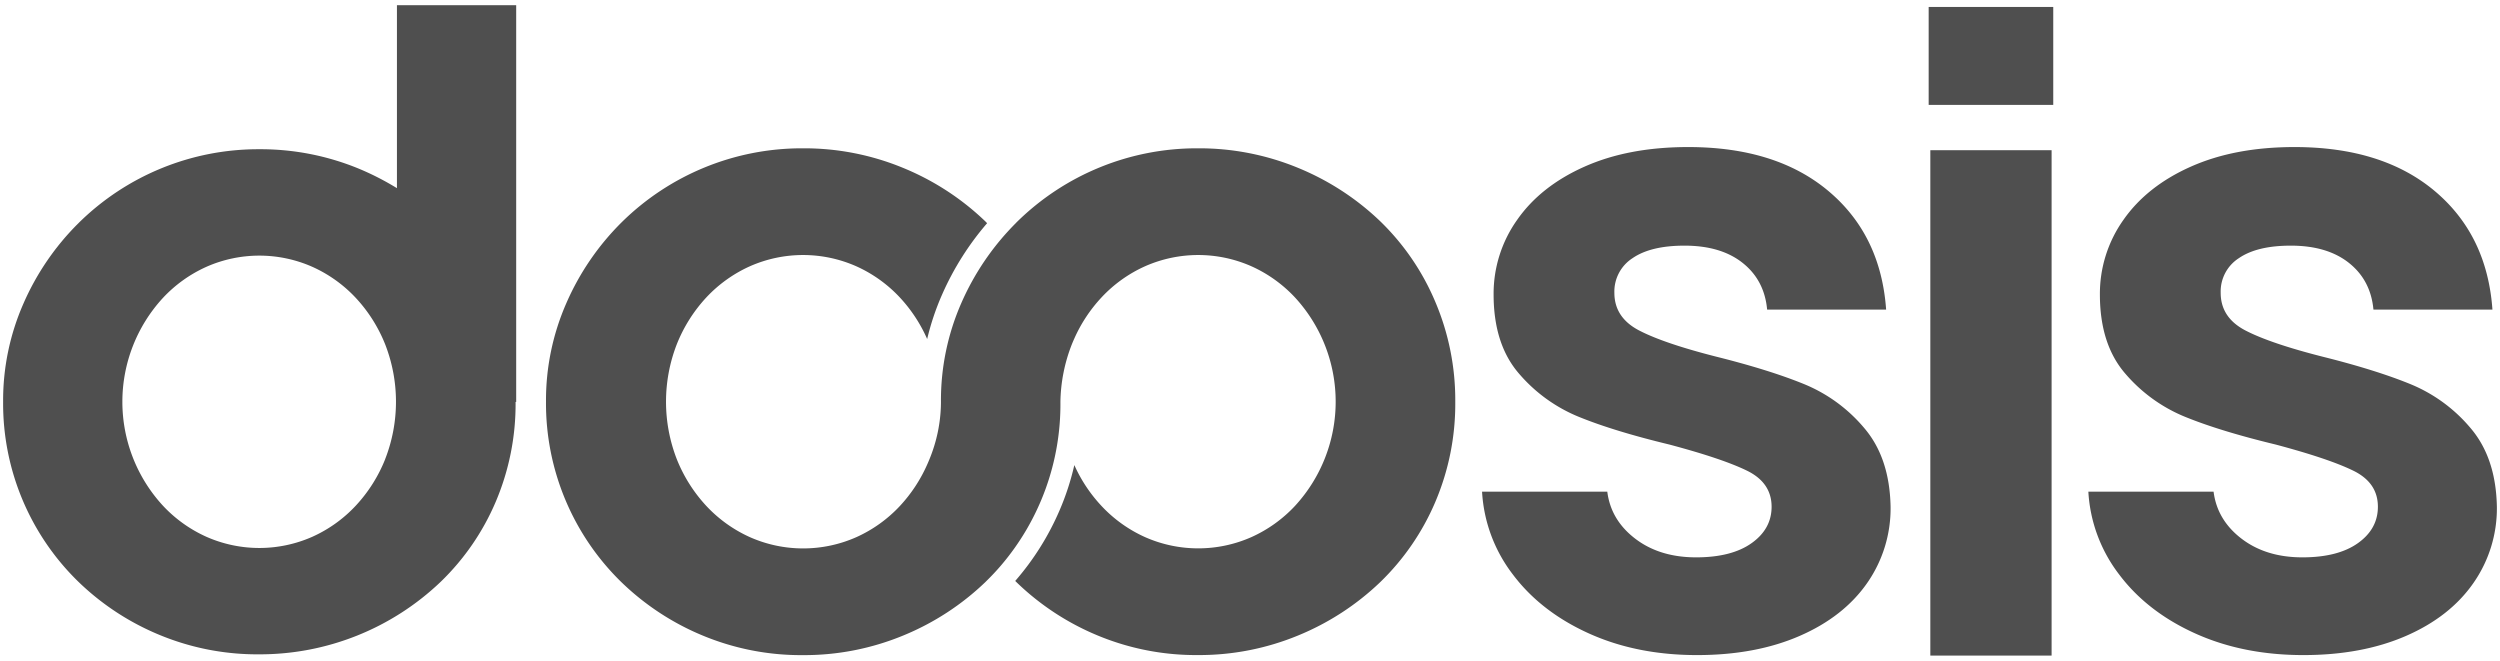 <svg id="Capa_1" data-name="Capa 1" xmlns="http://www.w3.org/2000/svg" viewBox="0 0 1200 317.18"><defs><style>.cls-1{fill:#4f4f4f;}</style></defs><path class="cls-1" d="M896.18,279.93a62.57,62.57,0,0,0,11.3-36.66q-.43-23.45-12.58-37.73a74.71,74.71,0,0,0-28.77-21.1q-16.64-6.81-42.2-13.21-25.15-6.39-37.09-12.58T774.9,140.54a19.07,19.07,0,0,1,8.74-16.63q8.73-6,24.94-6,17.48,0,27.92,8.31t11.72,22.38h57.12q-2.55-35.8-27.7-56.91t-67.35-21.1q-28.57,0-49.67,9.38t-32.39,25.57a61.19,61.19,0,0,0-11.3,35.81q0,23.88,12.15,37.94a75.11,75.11,0,0,0,29,20.89q16.83,6.83,43.26,13.21,25.59,6.82,37.3,12.58t11.73,17.26q0,10.66-9.6,17.48t-26.64,6.82q-17.48,0-29.2-8.95T771.5,236H711.39a71.78,71.78,0,0,0,14.71,39.65q13.42,17.9,36.44,28.34t52,10.45q28.13,0,49.23-9.17T896.18,279.93Z"/><path class="cls-1" d="M1185.92,205.54a74.71,74.71,0,0,0-28.77-21.1q-16.62-6.81-42.2-13.21-25.15-6.39-37.09-12.58t-11.93-18.11a19,19,0,0,1,8.74-16.63q8.73-6,24.93-6,17.48,0,27.92,8.31t11.73,22.38h57.12q-2.56-35.8-27.71-56.91t-67.35-21.1q-28.56,0-49.66,9.38t-32.4,25.57a61.26,61.26,0,0,0-11.3,35.81q0,23.88,12.15,37.94a75.11,75.11,0,0,0,29,20.89q16.83,6.83,43.27,13.21,25.58,6.82,37.3,12.58t11.72,17.26q0,10.66-9.59,17.48t-26.65,6.82q-17.48,0-29.19-8.95T1062.52,236h-60.11a71.93,71.93,0,0,0,14.71,39.65q13.42,17.9,36.45,28.34t52,10.45q28.14,0,49.24-9.17t32.39-25.36a62.57,62.57,0,0,0,11.3-36.66Q1198.07,219.83,1185.92,205.54Z"/><path class="cls-1" d="M698.53,192.83a120.67,120.67,0,0,0-9.61-48,117,117,0,0,0-26.4-38.61A125.9,125.9,0,0,0,623.1,80.59a124.42,124.42,0,0,0-48.21-9.4,123.08,123.08,0,0,0-86.82,35.41c-.17.16-.32.34-.48.5q-3.58,3.59-6.84,7.42a125.46,125.46,0,0,0-19.29,30.89,116,116,0,0,0-9.8,47.42c0,.14,0,.29,0,.43a73,73,0,0,1-5.52,27.17c-.37.92-.76,1.82-1.16,2.71a71.67,71.67,0,0,1-13,19.7,65,65,0,0,1-20.94,15,63.05,63.05,0,0,1-51.06,0,65.07,65.07,0,0,1-20.95-15,72.16,72.16,0,0,1-14.16-22.41,76.15,76.15,0,0,1,0-55.21A72.16,72.16,0,0,1,339,142.81a65.07,65.07,0,0,1,20.95-15,63.05,63.05,0,0,1,51.06,0,65,65,0,0,1,20.94,15,71.46,71.46,0,0,1,13.09,19.92,123.51,123.51,0,0,1,7.18-21.38,136.64,136.64,0,0,1,21.6-34.22c-.31-.3-.6-.63-.92-.93a125.74,125.74,0,0,0-39.41-25.61,124.42,124.42,0,0,0-48.21-9.4A123.08,123.08,0,0,0,298.5,106.6a124.77,124.77,0,0,0-26.61,38.81,116.05,116.05,0,0,0-9.81,47.42,119.82,119.82,0,0,0,36,86.42,124.46,124.46,0,0,0,39.22,25.81,122.92,122.92,0,0,0,48,9.4,124.42,124.42,0,0,0,48.21-9.4,125.74,125.74,0,0,0,39.41-25.61l.59-.59q3.62-3.54,6.9-7.36A119,119,0,0,0,509,192.83a78.61,78.61,0,0,1,5.51-27.61c.37-.93.77-1.84,1.17-2.74a71.49,71.49,0,0,1,13-19.67,64.92,64.92,0,0,1,20.94-15,63.05,63.05,0,0,1,51.06,0,65,65,0,0,1,20.94,15,73.85,73.85,0,0,1,0,100,65,65,0,0,1-20.94,15,63.05,63.05,0,0,1-51.06,0,64.92,64.92,0,0,1-20.94-15,71.12,71.12,0,0,1-13-19.58A124.23,124.23,0,0,1,508.58,245a129.34,129.34,0,0,1-21.27,33.85c.12.12.23.25.36.37a124.41,124.41,0,0,0,39.21,25.81,122.92,122.92,0,0,0,48,9.4,124.42,124.42,0,0,0,48.21-9.4,125.9,125.9,0,0,0,39.42-25.61A117.54,117.54,0,0,0,688.92,241,120.19,120.19,0,0,0,698.53,192.83Z"/><rect class="cls-1" x="925.76" y="3.34" width="59.8" height="47.01"/><rect class="cls-1" x="926.56" y="72.1" width="58.21" height="242.58"/><path class="cls-1" d="M190.53,90.32A131.19,131.19,0,0,0,172.33,81a123.77,123.77,0,0,0-48-9.37A122.7,122.7,0,0,0,37.78,107a124.49,124.49,0,0,0-26.51,38.67A115.54,115.54,0,0,0,1.5,192.86,119.32,119.32,0,0,0,37.38,279a123.79,123.79,0,0,0,39.07,25.71,122.46,122.46,0,0,0,47.84,9.37,125.65,125.65,0,0,0,87.31-34.88,117,117,0,0,0,26.32-38.28,119.86,119.86,0,0,0,9.56-48v0h.29V2.5H190.53ZM184.9,220.37a71.58,71.58,0,0,1-14.11,22.33,64.82,64.82,0,0,1-20.86,14.95,62.84,62.84,0,0,1-50.88,0A64.86,64.86,0,0,1,78.18,242.7a73.59,73.59,0,0,1,0-99.67,64.86,64.86,0,0,1,20.87-14.95,62.84,62.84,0,0,1,50.88,0A64.82,64.82,0,0,1,170.79,143a71.58,71.58,0,0,1,14.11,22.33,75.75,75.75,0,0,1,0,55Z"/></svg>